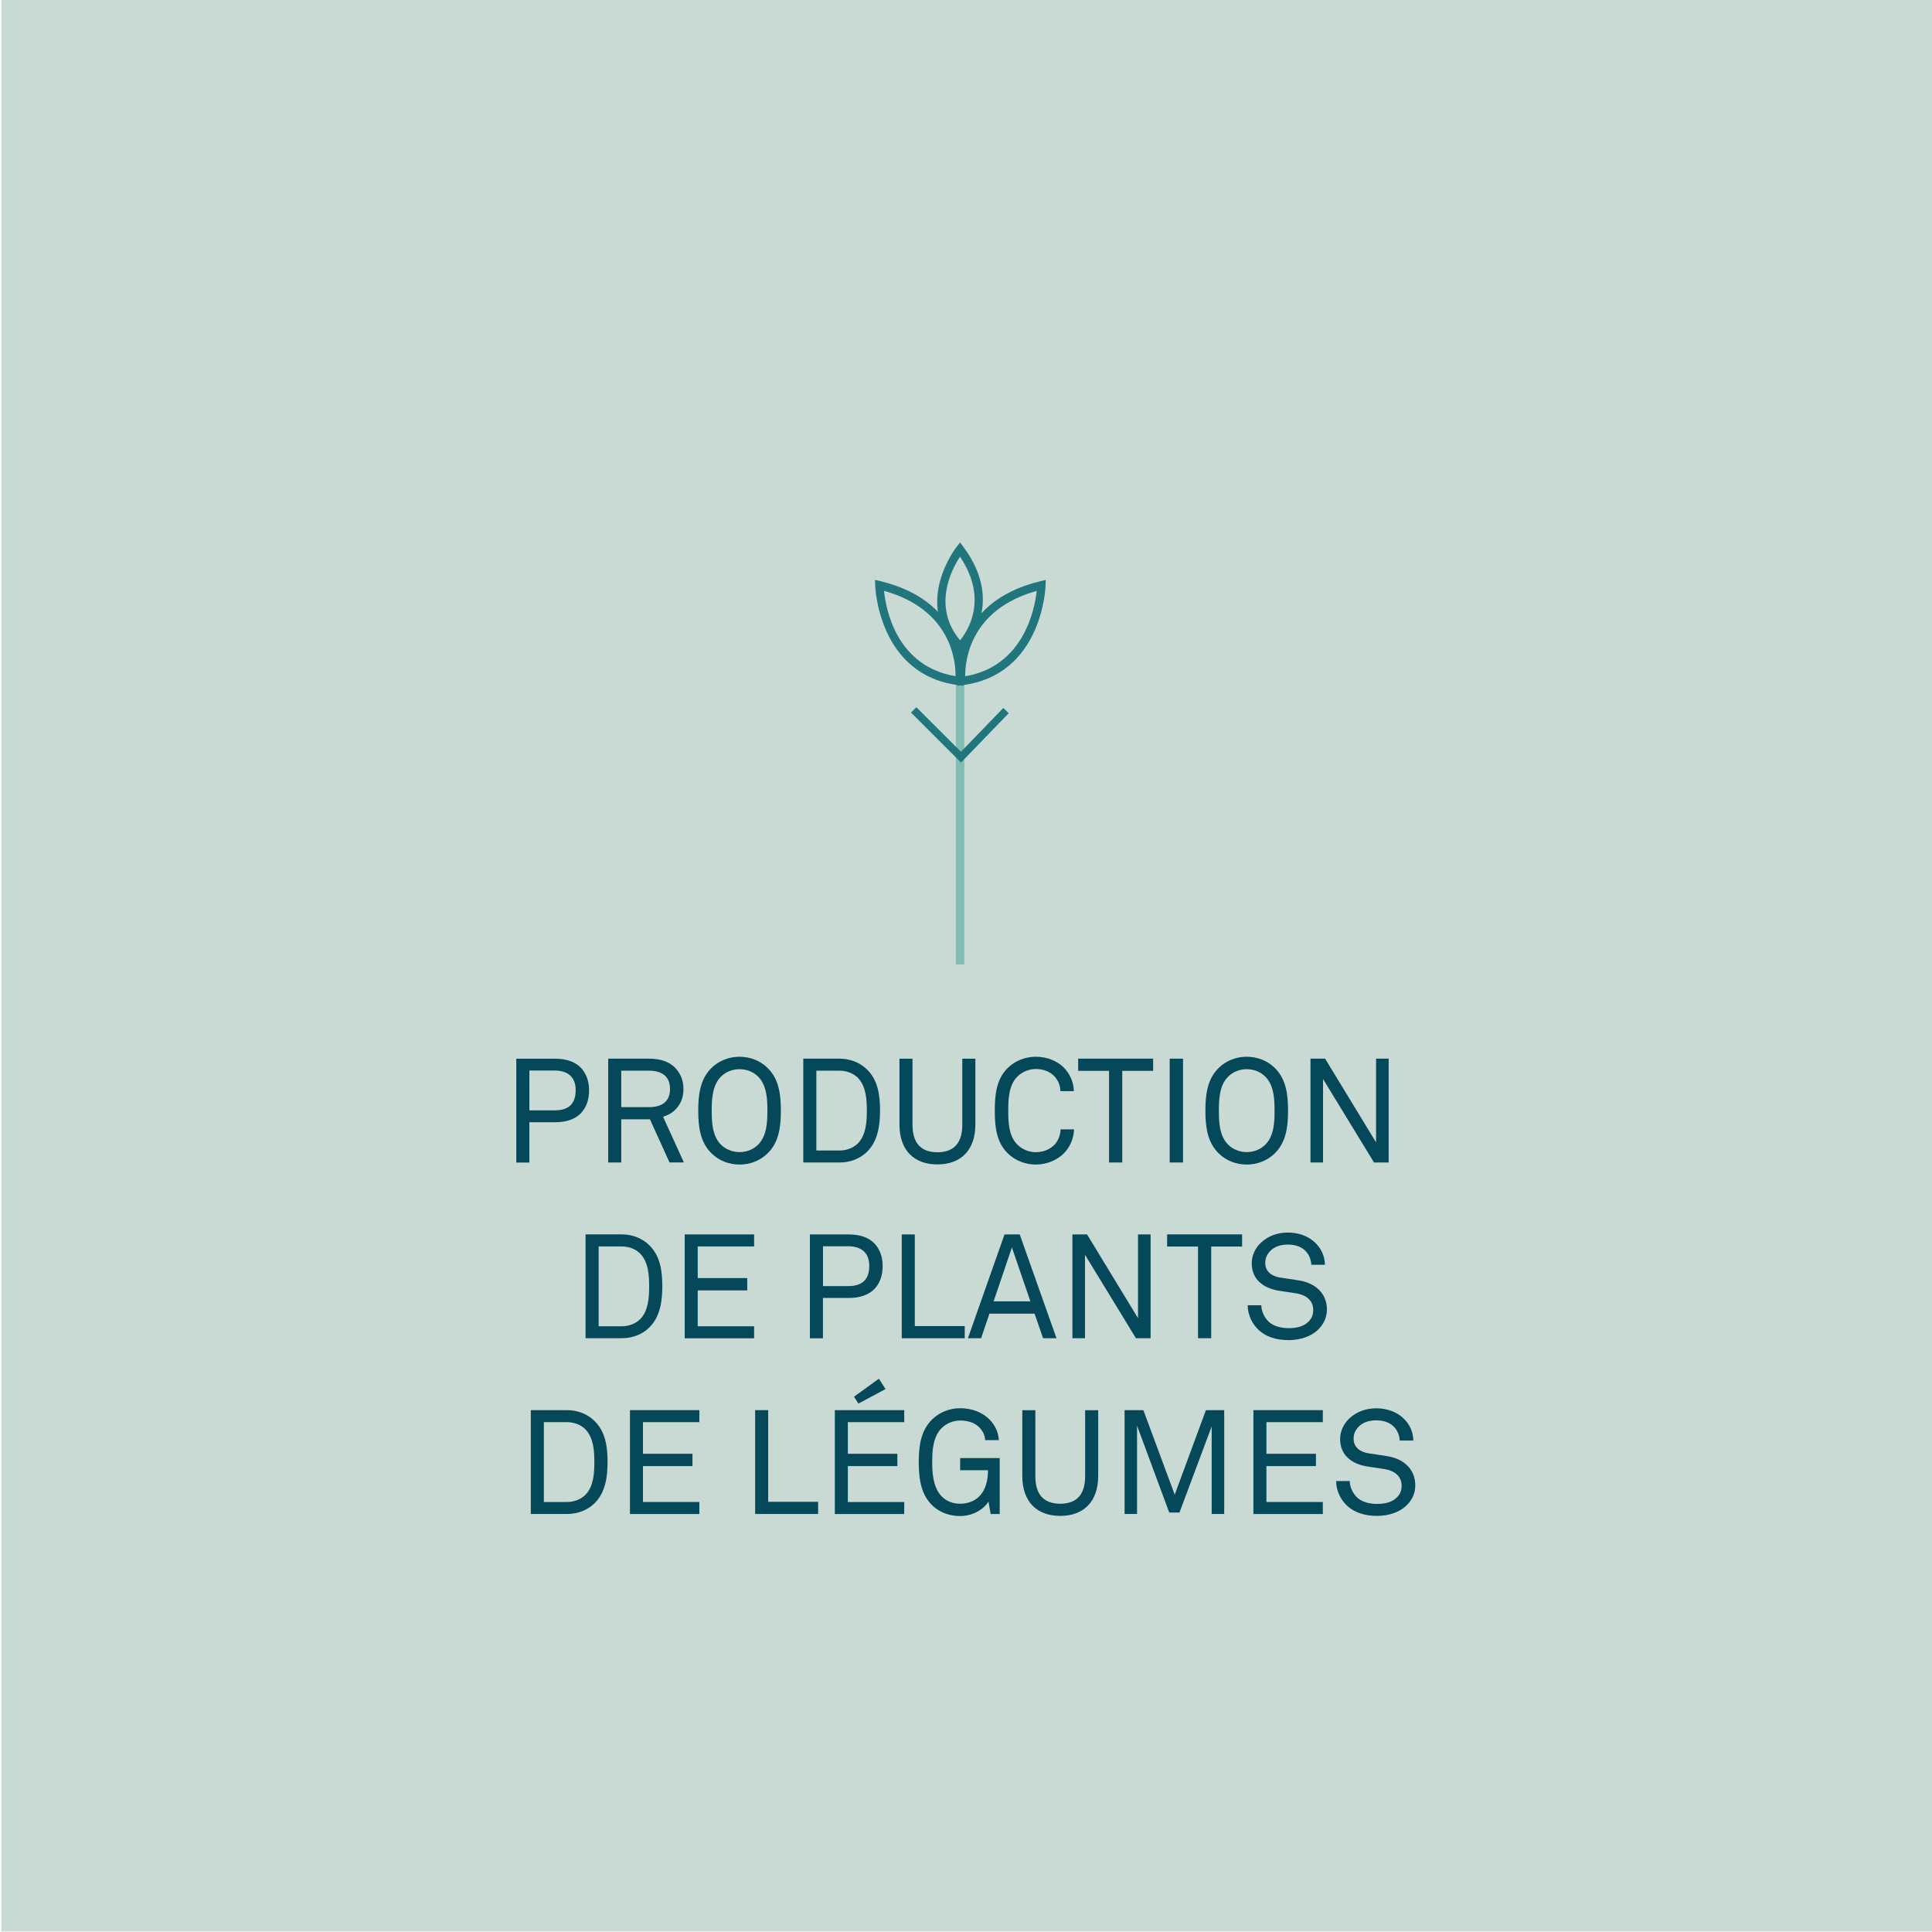 <svg xmlns="http://www.w3.org/2000/svg" xmlns:xlink="http://www.w3.org/1999/xlink" id="Calque_1" x="0px" y="0px" viewBox="0 0 412.86 412.86" style="enable-background:new 0 0 412.86 412.86;" xml:space="preserve">
<style type="text/css">
	.ppl0{fill-rule:evenodd;clip-rule:evenodd;fill:#C9DAD5;}
	.ppl1{fill:#04485A;}
	.ppl2{fill:#81BDB3;}
	.ppl3{fill:#21757C;}
</style>
<rect x="0.3" y="-0.11" class="ppl0" width="412.86" height="412.86"></rect>
<g>
	<path class="ppl1" d="M124.05,237.97c-1.19,1.19-3,1.85-5.45,1.85h-5.48v8.61h-2.79v-22.19h8.23c2.6,0,4.44,0.72,5.63,2   c1.06,1.16,1.69,2.75,1.69,4.69C125.9,235.09,125.24,236.78,124.05,237.97z M118.51,228.77h-5.38v8.51h5.41   c2.97,0,4.48-1.38,4.48-4.35C123.02,230.11,121.27,228.77,118.51,228.77z"></path>
	<path class="ppl1" d="M143.08,248.42l-4.19-9.23h-6.13v9.23h-2.79v-22.19h8.7c2.6,0,4.41,0.72,5.63,1.97   c1.06,1.13,1.75,2.57,1.75,4.51c0,1.94-0.63,3.25-1.69,4.38c-0.66,0.69-1.6,1.22-2.66,1.56l4.44,9.76H143.08z M138.67,228.8h-5.91   v7.79h5.91c2.63,0,4.51-1.06,4.51-3.88S141.3,228.8,138.67,228.8z"></path>
	<path class="ppl1" d="M164.02,246.48c-1.6,1.57-3.76,2.38-5.98,2.38c-2.22,0-4.38-0.81-5.98-2.38c-2.41-2.35-2.85-5.6-2.85-9.14   c0-3.54,0.44-6.79,2.85-9.14c1.6-1.57,3.76-2.38,5.98-2.38c2.22,0,4.38,0.81,5.98,2.38c2.41,2.35,2.85,5.6,2.85,9.14   C166.87,240.88,166.43,244.13,164.02,246.48z M162.08,230.14c-1.06-1.1-2.54-1.66-4.04-1.66c-1.5,0-2.97,0.56-4.04,1.66   c-1.81,1.88-1.91,4.88-1.91,7.2c0,2.32,0.09,5.32,1.91,7.2c1.06,1.09,2.54,1.66,4.04,1.66c1.5,0,2.97-0.56,4.04-1.66   c1.81-1.88,1.91-4.88,1.91-7.2C163.99,235.02,163.89,232.02,162.08,230.14z"></path>
	<path class="ppl1" d="M185.21,246.2c-1.56,1.5-3.66,2.22-5.82,2.22h-7.73v-22.19h7.73c2.16,0,4.26,0.75,5.82,2.25   c2.44,2.32,2.85,5.63,2.85,8.82C188.05,240.5,187.62,243.88,185.21,246.2z M183.33,230.33c-1.03-1.03-2.5-1.53-3.94-1.53h-4.94   v17.06h4.94c1.44,0,2.91-0.5,3.94-1.53c1.75-1.78,1.91-4.63,1.91-7.01C185.24,234.93,185.08,232.15,183.33,230.33z"></path>
	<path class="ppl1" d="M200.32,248.83c-4.98,0-8.11-3-8.11-8.54v-14.05H195v14.11c0,3.54,1.47,5.88,5.32,5.88   c3.85,0,5.32-2.35,5.32-5.88v-14.11h2.79v14.05C208.43,245.82,205.3,248.83,200.32,248.83z"></path>
	<path class="ppl1" d="M227.33,246.48c-1.35,1.35-3.54,2.38-5.95,2.38c-2.22,0-4.41-0.81-6.01-2.38c-2.41-2.35-2.79-5.6-2.79-9.14   c0-3.54,0.38-6.79,2.79-9.14c1.6-1.57,3.79-2.38,6.01-2.38c2.41,0,4.57,0.94,5.92,2.28c1.28,1.31,2.1,3,2.19,5.07h-2.88   c-0.03-1.22-0.5-2.28-1.22-3.1c-0.88-0.97-2.32-1.63-4.01-1.63c-1.5,0-2.97,0.59-4.04,1.69c-1.81,1.88-1.88,4.88-1.88,7.2   c0,2.32,0.06,5.32,1.88,7.2c1.06,1.09,2.54,1.69,4.04,1.69c1.69,0,3.16-0.72,4.04-1.69c0.72-0.81,1.19-1.97,1.22-3.19h2.88   C229.43,243.41,228.62,245.16,227.33,246.48z"></path>
	<path class="ppl1" d="M239.82,228.83v19.59H237v-19.59h-6.6v-2.6h16.02v2.6H239.82z"></path>
	<path class="ppl1" d="M249.96,248.42v-22.19h2.85v22.19H249.96z"></path>
	<path class="ppl1" d="M272.4,246.48c-1.6,1.57-3.76,2.38-5.98,2.38s-4.38-0.81-5.98-2.38c-2.41-2.35-2.85-5.6-2.85-9.14   c0-3.54,0.44-6.79,2.85-9.14c1.6-1.57,3.76-2.38,5.98-2.38s4.38,0.81,5.98,2.38c2.41,2.35,2.85,5.6,2.85,9.14   C275.25,240.88,274.81,244.13,272.4,246.48z M270.46,230.14c-1.06-1.1-2.54-1.66-4.04-1.66s-2.97,0.56-4.04,1.66   c-1.82,1.88-1.91,4.88-1.91,7.2c0,2.32,0.09,5.32,1.91,7.2c1.06,1.09,2.54,1.66,4.04,1.66s2.97-0.56,4.04-1.66   c1.82-1.88,1.91-4.88,1.91-7.2C272.37,235.02,272.27,232.02,270.46,230.14z"></path>
	<path class="ppl1" d="M293.62,248.42l-10.89-17.84v17.84h-2.69v-22.19h3.13l10.89,17.9v-17.9h2.69v22.19H293.62z"></path>
	<path class="ppl1" d="M138.68,283.75c-1.56,1.5-3.66,2.22-5.82,2.22h-7.73v-22.19h7.73c2.16,0,4.26,0.75,5.82,2.25   c2.44,2.32,2.85,5.63,2.85,8.83C141.53,278.06,141.09,281.44,138.68,283.75z M136.81,267.89c-1.03-1.03-2.5-1.53-3.94-1.53h-4.94   v17.06h4.94c1.44,0,2.91-0.5,3.94-1.53c1.75-1.78,1.91-4.63,1.91-7.01C138.72,272.49,138.56,269.7,136.81,267.89z"></path>
	<path class="ppl1" d="M146.32,285.98v-22.19h14.83v2.57h-12.05v6.76h10.58v2.63h-10.58v7.67h12.05v2.57H146.32z"></path>
	<path class="ppl1" d="M186.79,275.52c-1.19,1.19-3,1.85-5.45,1.85h-5.48v8.61h-2.79v-22.19h8.23c2.6,0,4.44,0.72,5.63,2   c1.06,1.16,1.69,2.75,1.69,4.69C188.63,272.64,187.98,274.33,186.79,275.52z M181.25,266.32h-5.38v8.51h5.41   c2.97,0,4.48-1.38,4.48-4.35C185.75,267.67,184,266.32,181.25,266.32z"></path>
	<path class="ppl1" d="M192.7,285.98v-22.19h2.79v19.59h10.67v2.6H192.7z"></path>
	<path class="ppl1" d="M222.9,285.98l-1.82-5.26h-9.64l-1.78,5.26h-2.82l7.82-22.19h3.25l7.86,22.19H222.9z M216.24,266.57   l-3.91,11.52h7.86L216.24,266.57z"></path>
	<path class="ppl1" d="M242.75,285.98l-10.89-17.84v17.84h-2.69v-22.19h3.13l10.89,17.9v-17.9h2.69v22.19H242.75z"></path>
	<path class="ppl1" d="M258.83,266.38v19.59h-2.82v-19.59h-6.6v-2.6h16.02v2.6H258.83z"></path>
	<path class="ppl1" d="M281.65,284.16c-1.53,1.5-3.91,2.22-6.29,2.22c-2.69,0-4.85-0.75-6.35-2.13c-1.41-1.31-2.38-3.22-2.38-5.32   h2.91c0,1.31,0.66,2.63,1.57,3.51c1,0.97,2.69,1.38,4.26,1.38c1.69,0,3.13-0.34,4.13-1.28c0.69-0.63,1.13-1.41,1.13-2.6   c0-1.72-1.1-3.16-3.72-3.57l-3.5-0.53c-3.32-0.5-5.92-2.35-5.92-5.88c0-1.66,0.75-3.25,1.94-4.38c1.53-1.44,3.5-2.19,5.82-2.19   c2.16,0,4.29,0.72,5.76,2.13c1.35,1.28,2.07,2.88,2.13,4.76h-2.91c-0.06-1.1-0.47-2.07-1.09-2.79c-0.85-0.97-2.19-1.53-3.91-1.53   c-1.6,0-2.97,0.44-3.94,1.53c-0.56,0.66-0.91,1.41-0.91,2.41c0,2,1.66,2.91,3.32,3.13c1.25,0.16,2.47,0.38,3.69,0.56   c3.69,0.53,6.17,2.79,6.17,6.29C283.53,281.72,282.74,283.1,281.65,284.16z"></path>
	<path class="ppl1" d="M126.98,321.31c-1.56,1.5-3.66,2.22-5.82,2.22h-7.73v-22.19h7.73c2.16,0,4.26,0.75,5.82,2.25   c2.44,2.32,2.85,5.63,2.85,8.83S129.39,318.99,126.98,321.31z M125.1,305.44c-1.03-1.03-2.5-1.53-3.94-1.53h-4.94v17.06h4.94   c1.44,0,2.91-0.5,3.94-1.53c1.75-1.78,1.91-4.63,1.91-7.01S126.85,307.26,125.1,305.44z"></path>
	<path class="ppl1" d="M134.62,323.53v-22.19h14.83v2.57H137.4v6.76h10.58v2.63H137.4v7.67h12.05v2.57H134.62z"></path>
	<path class="ppl1" d="M161.37,323.53v-22.19h2.79v19.59h10.67v2.6H161.37z"></path>
	<path class="ppl1" d="M178.4,323.53v-22.19h14.83v2.57h-12.05v6.76h10.58v2.63h-10.58v7.67h12.05v2.57H178.4z M183.44,299.94   l-0.94-1.47l5.32-3.85l1.41,2.22L183.44,299.94z"></path>
	<path class="ppl1" d="M211.7,323.53l-0.47-2.66c-1.1,1.82-3.54,3.1-6.04,3.1c-2.22,0-4.38-0.72-5.98-2.29   c-2.25-2.19-2.88-5.26-2.88-9.23c0-3.54,0.47-6.79,2.88-9.14c1.6-1.56,3.76-2.38,5.98-2.38c2.5,0,4.82,0.88,6.35,2.5   c1.06,1.13,1.81,2.53,1.91,4.32h-2.91c-0.09-1.03-0.44-1.75-1-2.44c-1-1.19-2.54-1.75-4.35-1.75c-1.5,0-2.97,0.59-4.04,1.69   c-1.81,1.88-1.94,4.88-1.94,7.2c0,2.22,0.16,5.41,2,7.29c1.06,1.1,2.47,1.6,3.97,1.6c1.56,0,3.04-0.53,4.04-1.53   c1.47-1.44,1.91-3.6,1.91-5.63h-5.95v-2.6h8.45v11.96H211.7z"></path>
	<path class="ppl1" d="M226.57,323.94c-4.98,0-8.11-3-8.11-8.54v-14.05h2.79v14.11c0,3.54,1.47,5.88,5.32,5.88   c3.85,0,5.32-2.35,5.32-5.88v-14.11h2.79v14.05C234.67,320.93,231.54,323.94,226.57,323.94z"></path>
	<path class="ppl1" d="M258.93,323.53v-18.71l-6.88,18.4h-2.19l-6.88-18.56v18.87h-2.66v-22.19h4.01l6.7,18.06l6.67-18.06h3.91v22.19   H258.93z"></path>
	<path class="ppl1" d="M267.85,323.53v-22.19h14.83v2.57h-12.05v6.76h10.58v2.63h-10.58v7.67h12.05v2.57H267.85z"></path>
	<path class="ppl1" d="M300.55,321.72c-1.53,1.5-3.91,2.22-6.29,2.22c-2.69,0-4.85-0.75-6.35-2.13c-1.41-1.31-2.38-3.22-2.38-5.32   h2.91c0,1.31,0.66,2.63,1.56,3.51c1,0.97,2.69,1.38,4.26,1.38c1.69,0,3.13-0.34,4.13-1.28c0.69-0.63,1.13-1.41,1.13-2.6   c0-1.72-1.09-3.16-3.72-3.57l-3.51-0.53c-3.32-0.5-5.91-2.35-5.91-5.88c0-1.66,0.75-3.25,1.94-4.38c1.53-1.44,3.5-2.19,5.82-2.19   c2.16,0,4.29,0.72,5.76,2.13c1.35,1.28,2.07,2.88,2.13,4.76h-2.91c-0.06-1.09-0.47-2.07-1.1-2.79c-0.84-0.97-2.19-1.53-3.91-1.53   c-1.6,0-2.97,0.44-3.94,1.53c-0.56,0.66-0.91,1.41-0.91,2.41c0,2,1.66,2.91,3.32,3.13c1.25,0.16,2.47,0.38,3.69,0.56   c3.69,0.53,6.17,2.79,6.17,6.29C302.43,319.28,301.65,320.65,300.55,321.72z"></path>
</g>
<g>
	<rect x="204.26" y="144.01" class="ppl2" width="1.81" height="62.09"></rect>
	<path class="ppl3" d="M205.12,139.47l-0.63-0.67c-9.4-10.03-0.14-21.85-0.05-21.97l0.73-0.91l0.7,0.94c9.37,12.6,0,21.88-0.1,21.97   L205.12,139.47z M205.15,118.96c-1.81,2.75-5.98,10.67,0.01,17.87C206.91,134.7,211.19,127.97,205.15,118.96z"></path>
	<path class="ppl3" d="M205.86,146.54l-0.91-0.11c-17.3-2.1-17.92-21.14-17.93-21.34l-0.03-1.17l1.14,0.27   c19.39,4.63,17.84,21.27,17.82,21.43L205.86,146.54z M188.91,126.26c0.4,3.94,2.65,16.13,15.29,18.24   C204.23,141.19,203.21,130.24,188.91,126.26z"></path>
	<path class="ppl3" d="M204.61,146.54l-0.1-0.91c-0.02-0.17-1.57-16.8,17.82-21.43l1.14-0.27l-0.03,1.17   c0,0.19-0.62,19.24-17.93,21.34L204.61,146.54z M221.54,126.27c-14.28,3.98-15.31,14.93-15.28,18.24   C218.75,142.41,221.11,130.19,221.54,126.27z"></path>
	<polygon class="ppl3" points="205.37,162.95 194.68,152.27 195.82,151.13 205.35,160.65 214.4,151.29 215.56,152.41  "></polygon>
</g>
</svg>